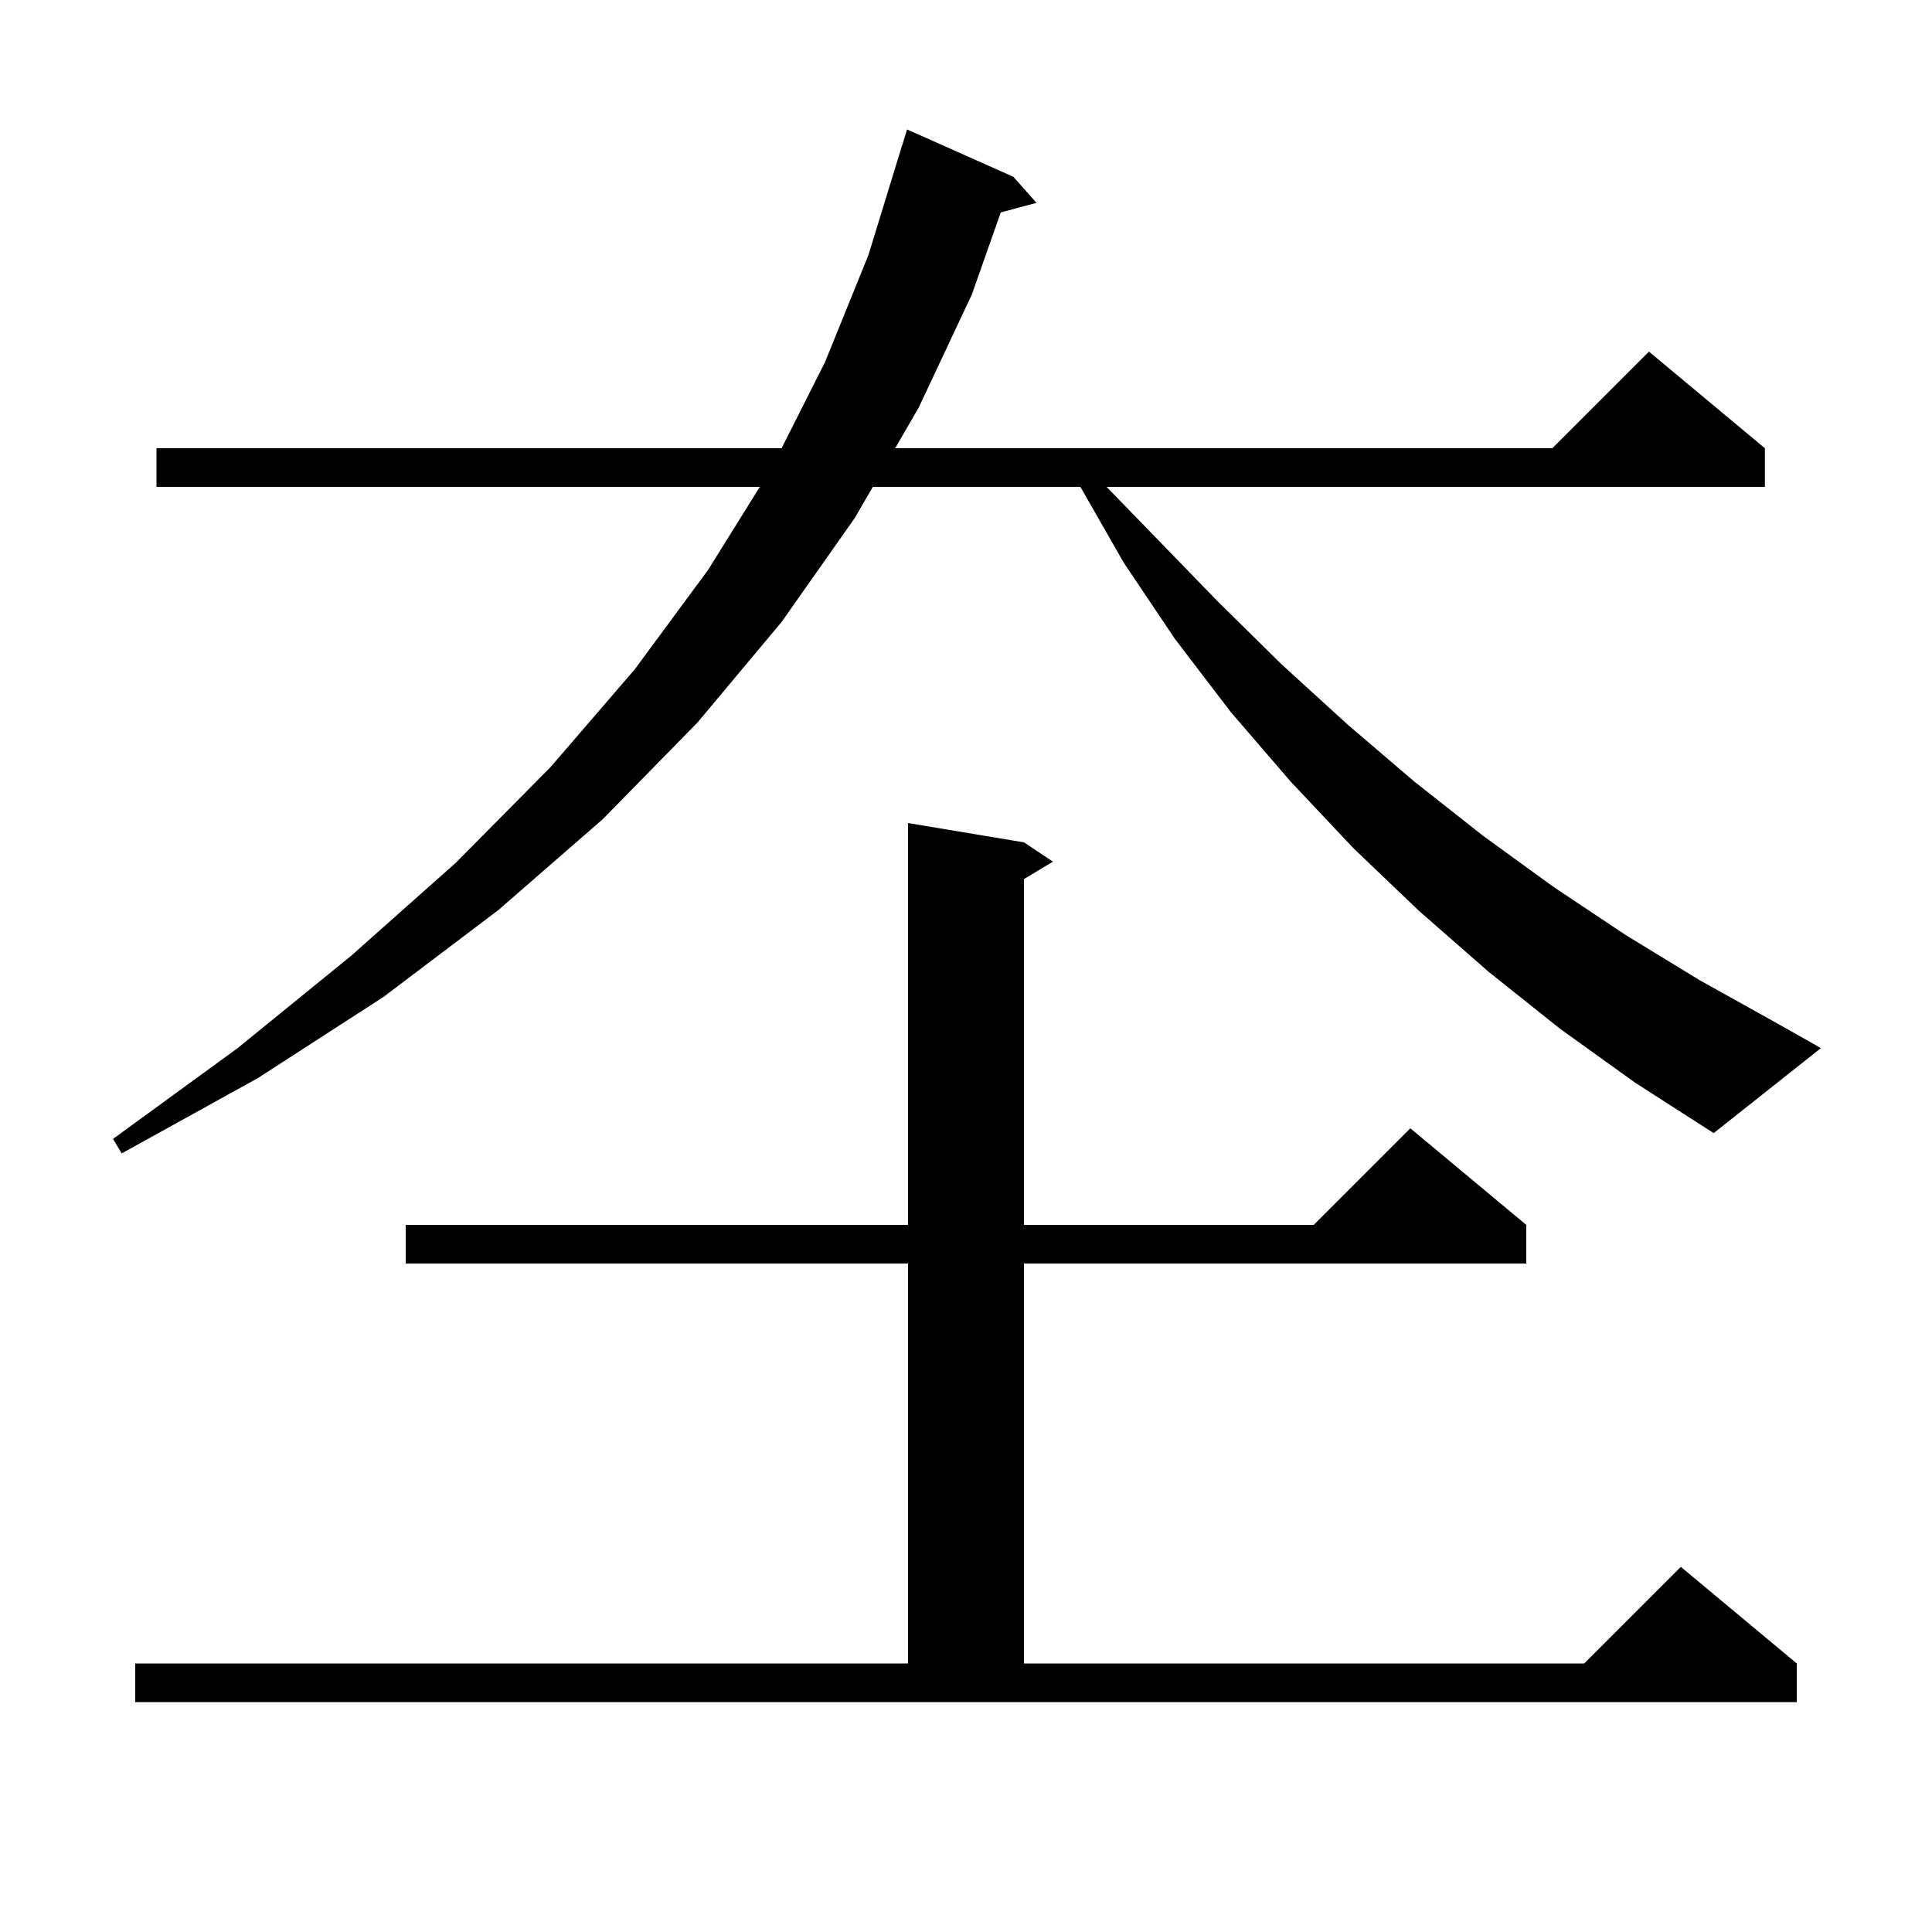 <svg xmlns="http://www.w3.org/2000/svg" xmlns:xlink="http://www.w3.org/1999/xlink" version="1.1" baseProfile="full" viewBox="0 0 200 200" width="200" height="200">
<g fill="black">
<path d="M 14.0 172.2 L 94.0 172.2 L 94.0 130.8 L 42.0 130.8 L 42.0 126.8 L 94.0 126.8 L 94.0 85.2 L 106.0 87.2 L 109.0 89.2 L 106.0 91.0 L 106.0 126.8 L 136.0 126.8 L 146.0 116.8 L 158.0 126.8 L 158.0 130.8 L 106.0 130.8 L 106.0 172.2 L 164.0 172.2 L 174.0 162.2 L 186.0 172.2 L 186.0 176.2 L 14.0 176.2 Z M 161.5 106.5 L 154.1 100.6 L 146.9 94.3 L 140.1 87.8 L 133.6 80.9 L 127.4 73.7 L 121.6 66.1 L 116.3 58.2 L 111.843 50.4 L 90.353 50.4 L 88.5 53.6 L 80.9 64.4 L 72.2 74.8 L 62.4 84.8 L 51.6 94.2 L 39.7 103.2 L 26.7 111.6 L 12.6 119.4 L 11.7 117.9 L 24.6 108.5 L 36.4 98.9 L 47.2 89.3 L 57.0 79.4 L 65.7 69.3 L 73.3 59.0 L 78.655 50.4 L 16.2 50.4 L 16.2 46.4 L 80.909 46.4 L 85.4 37.5 L 89.9 26.4 L 93.4 15.0 L 93.407 15.002 L 93.9 13.4 L 104.9 18.3 L 107.3 21.0 L 103.599 21.991 L 100.6 30.5 L 95.1 42.2 L 92.668 46.4 L 160.7 46.4 L 170.7 36.4 L 182.7 46.4 L 182.7 50.4 L 114.551 50.4 L 119.6 55.6 L 126.1 62.3 L 132.7 68.8 L 139.5 75.0 L 146.4 80.9 L 153.5 86.5 L 160.8 91.8 L 168.3 96.8 L 176.0 101.5 L 183.9 105.9 L 188.5 108.5 L 177.4 117.3 L 169.3 112.1 Z " />
</g>
</svg>
